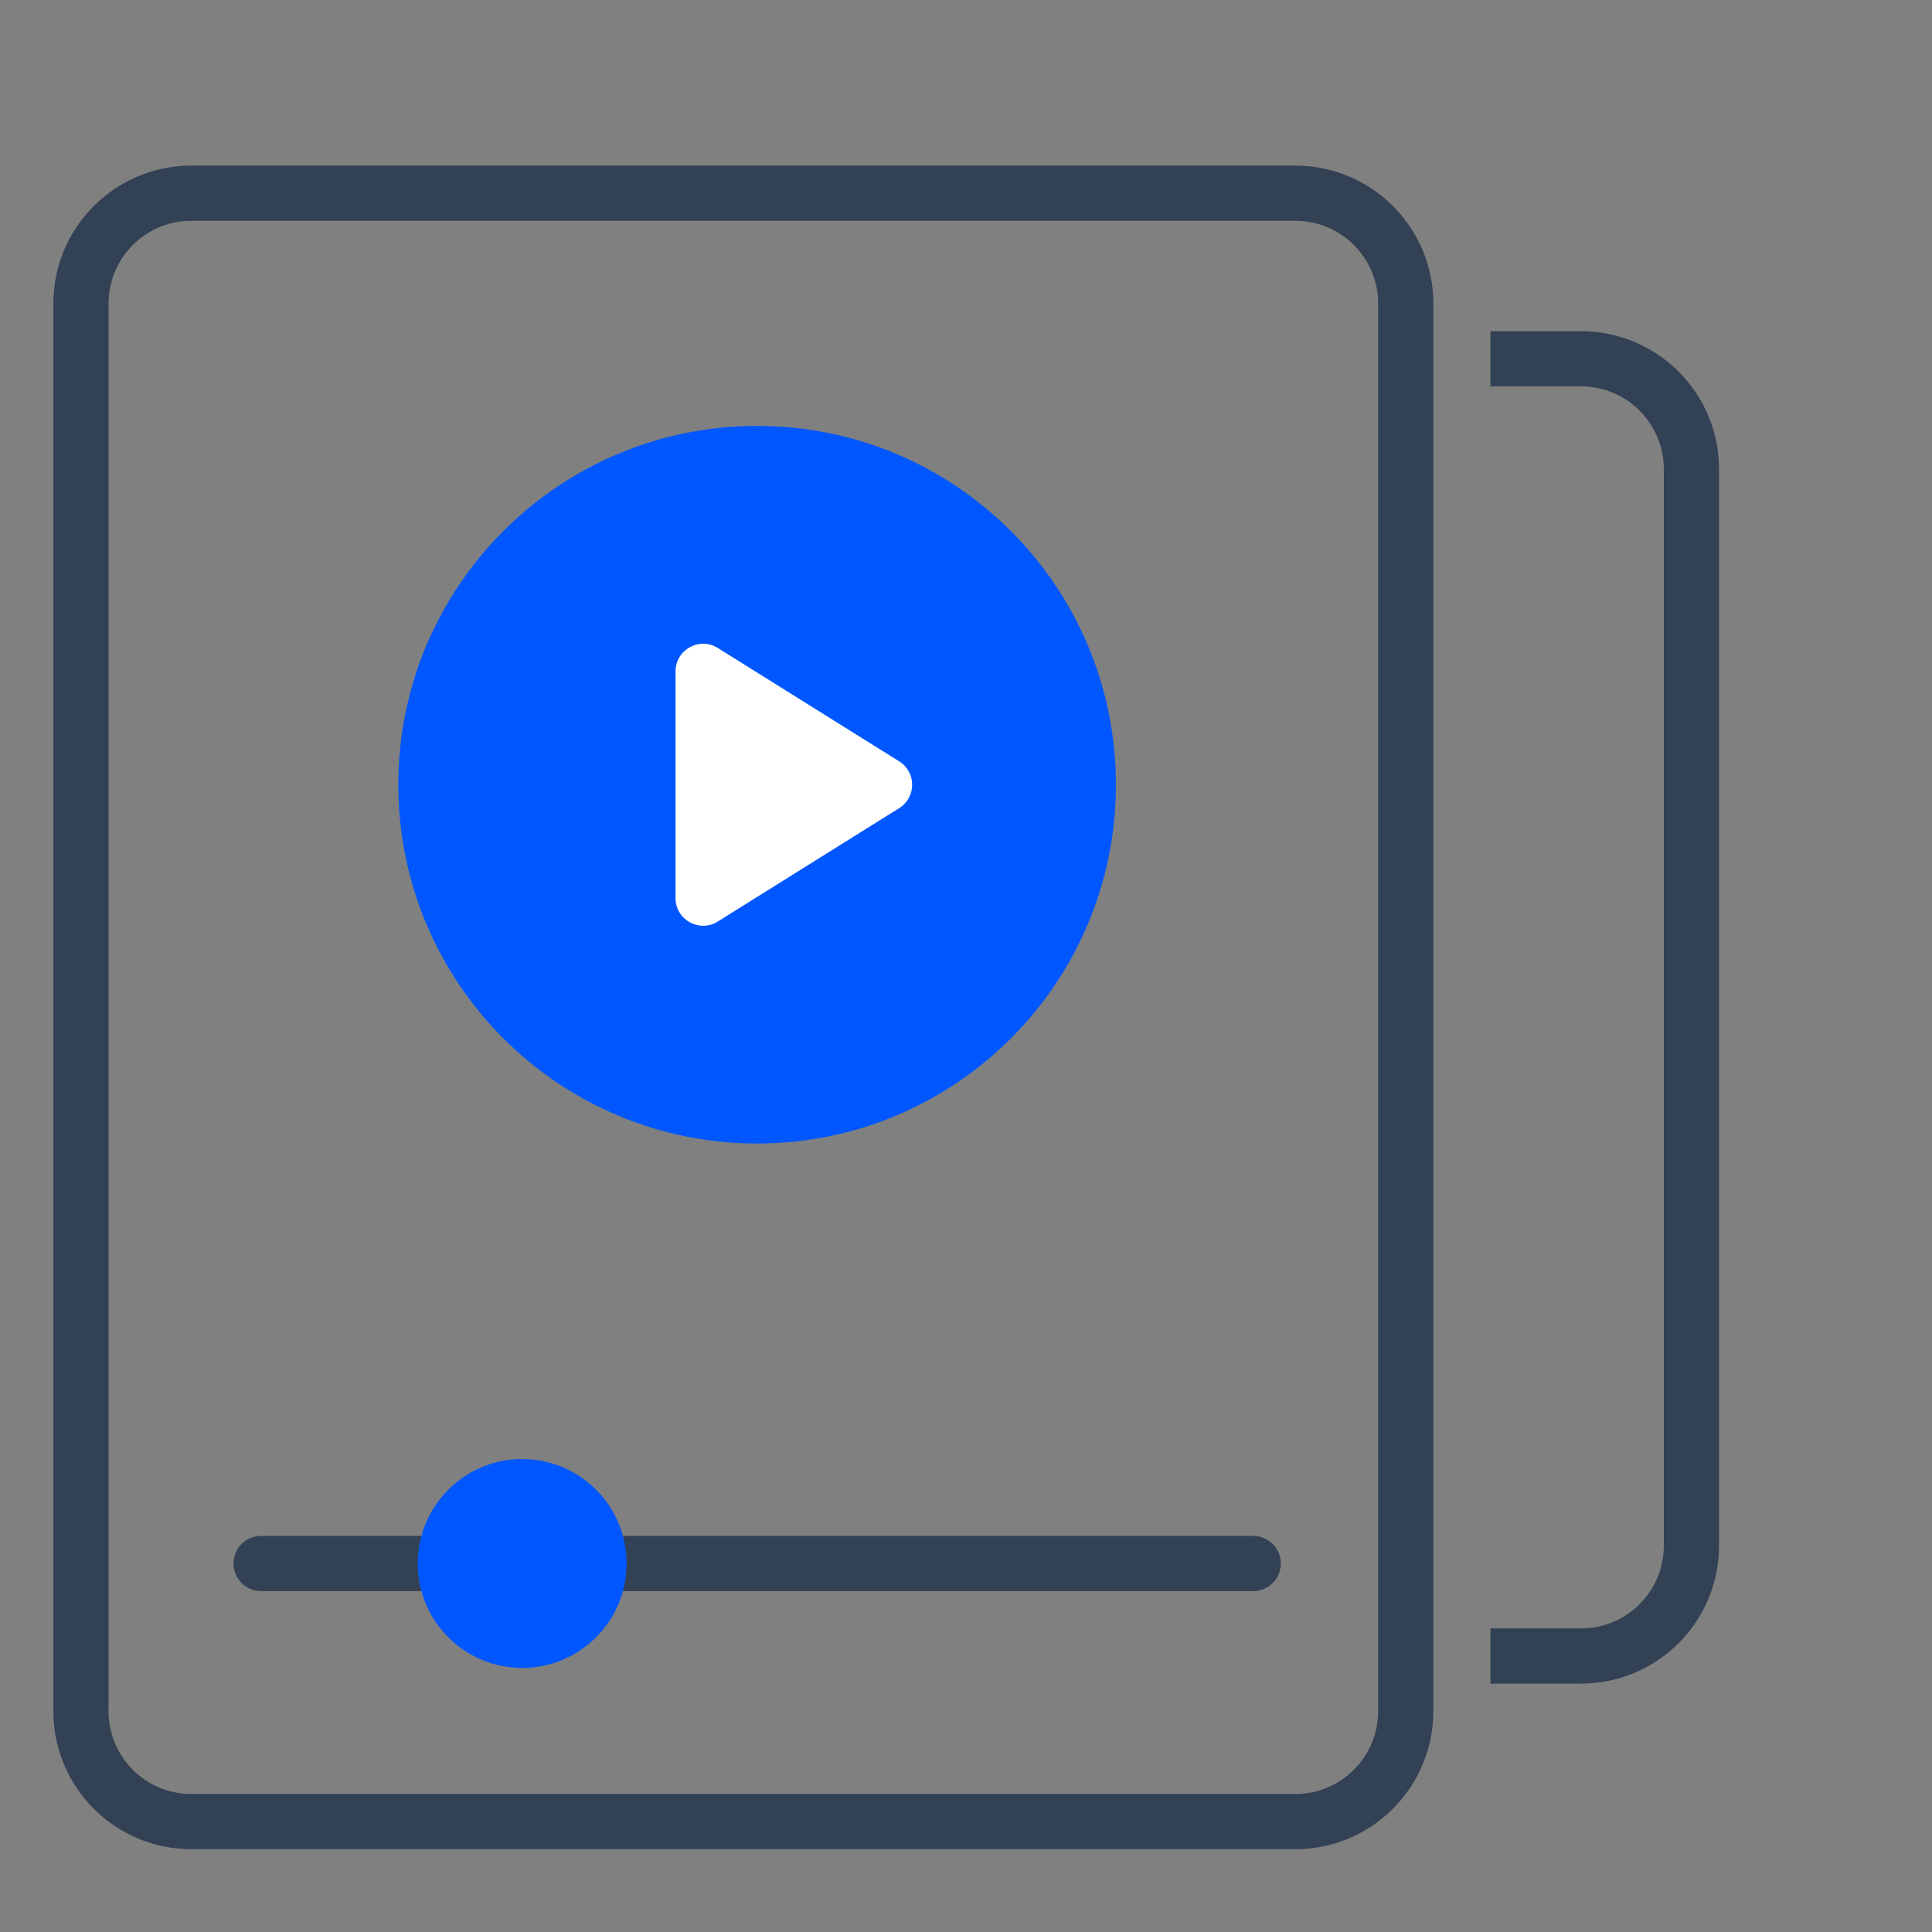 <svg width="70" height="70" viewBox="0 0 70 70" fill="none" xmlns="http://www.w3.org/2000/svg">
<rect x="0" y="0" width="70" height="70" fill="#808080" stroke="none"/>
<path d="M57.541 12.007C60.183 12.141 62.284 14.325 62.284 17V56L62.277 56.257C62.148 58.814 60.098 60.864 57.541 60.993L57.284 61H54V59H57.284C58.941 59 60.284 57.657 60.284 56V17C60.284 15.343 58.941 14 57.284 14H54V12H57.284L57.541 12.007Z" fill="#334155"/>
<path d="M47.19 6.007C49.831 6.141 51.933 8.325 51.933 11V62L51.926 62.257C51.796 64.814 49.746 66.864 47.19 66.993L46.933 67H6.933L6.676 66.993C4.119 66.864 2.069 64.814 1.939 62.257L1.933 62V11C1.933 8.325 4.034 6.141 6.676 6.007L6.933 6H46.933L47.19 6.007ZM6.933 8C5.276 8 3.933 9.343 3.933 11V62C3.933 63.657 5.276 65 6.933 65H46.933C48.589 65 49.933 63.657 49.933 62V11C49.933 9.343 48.589 8 46.933 8H6.933Z" fill="#334155"/>
<path d="M27.432 41.432C34.612 41.432 40.432 35.612 40.432 28.432C40.432 21.252 34.612 15.432 27.432 15.432C20.252 15.432 14.432 21.252 14.432 28.432C14.432 35.612 20.252 41.432 27.432 41.432Z" fill="#0057FF"/>
<path d="M32.579 29.281C33.206 28.889 33.206 27.976 32.579 27.585L26.006 23.477C25.34 23.061 24.476 23.539 24.476 24.325V32.541C24.476 33.326 25.34 33.805 26.006 33.389L32.579 29.281Z" fill="white"/>
<path d="M9.459 56.649H45.405" stroke="#334155" stroke-width="2" stroke-linecap="round"/>
<circle cx="18.919" cy="56.648" r="3.784" fill="#0057FF"/>
</svg>
